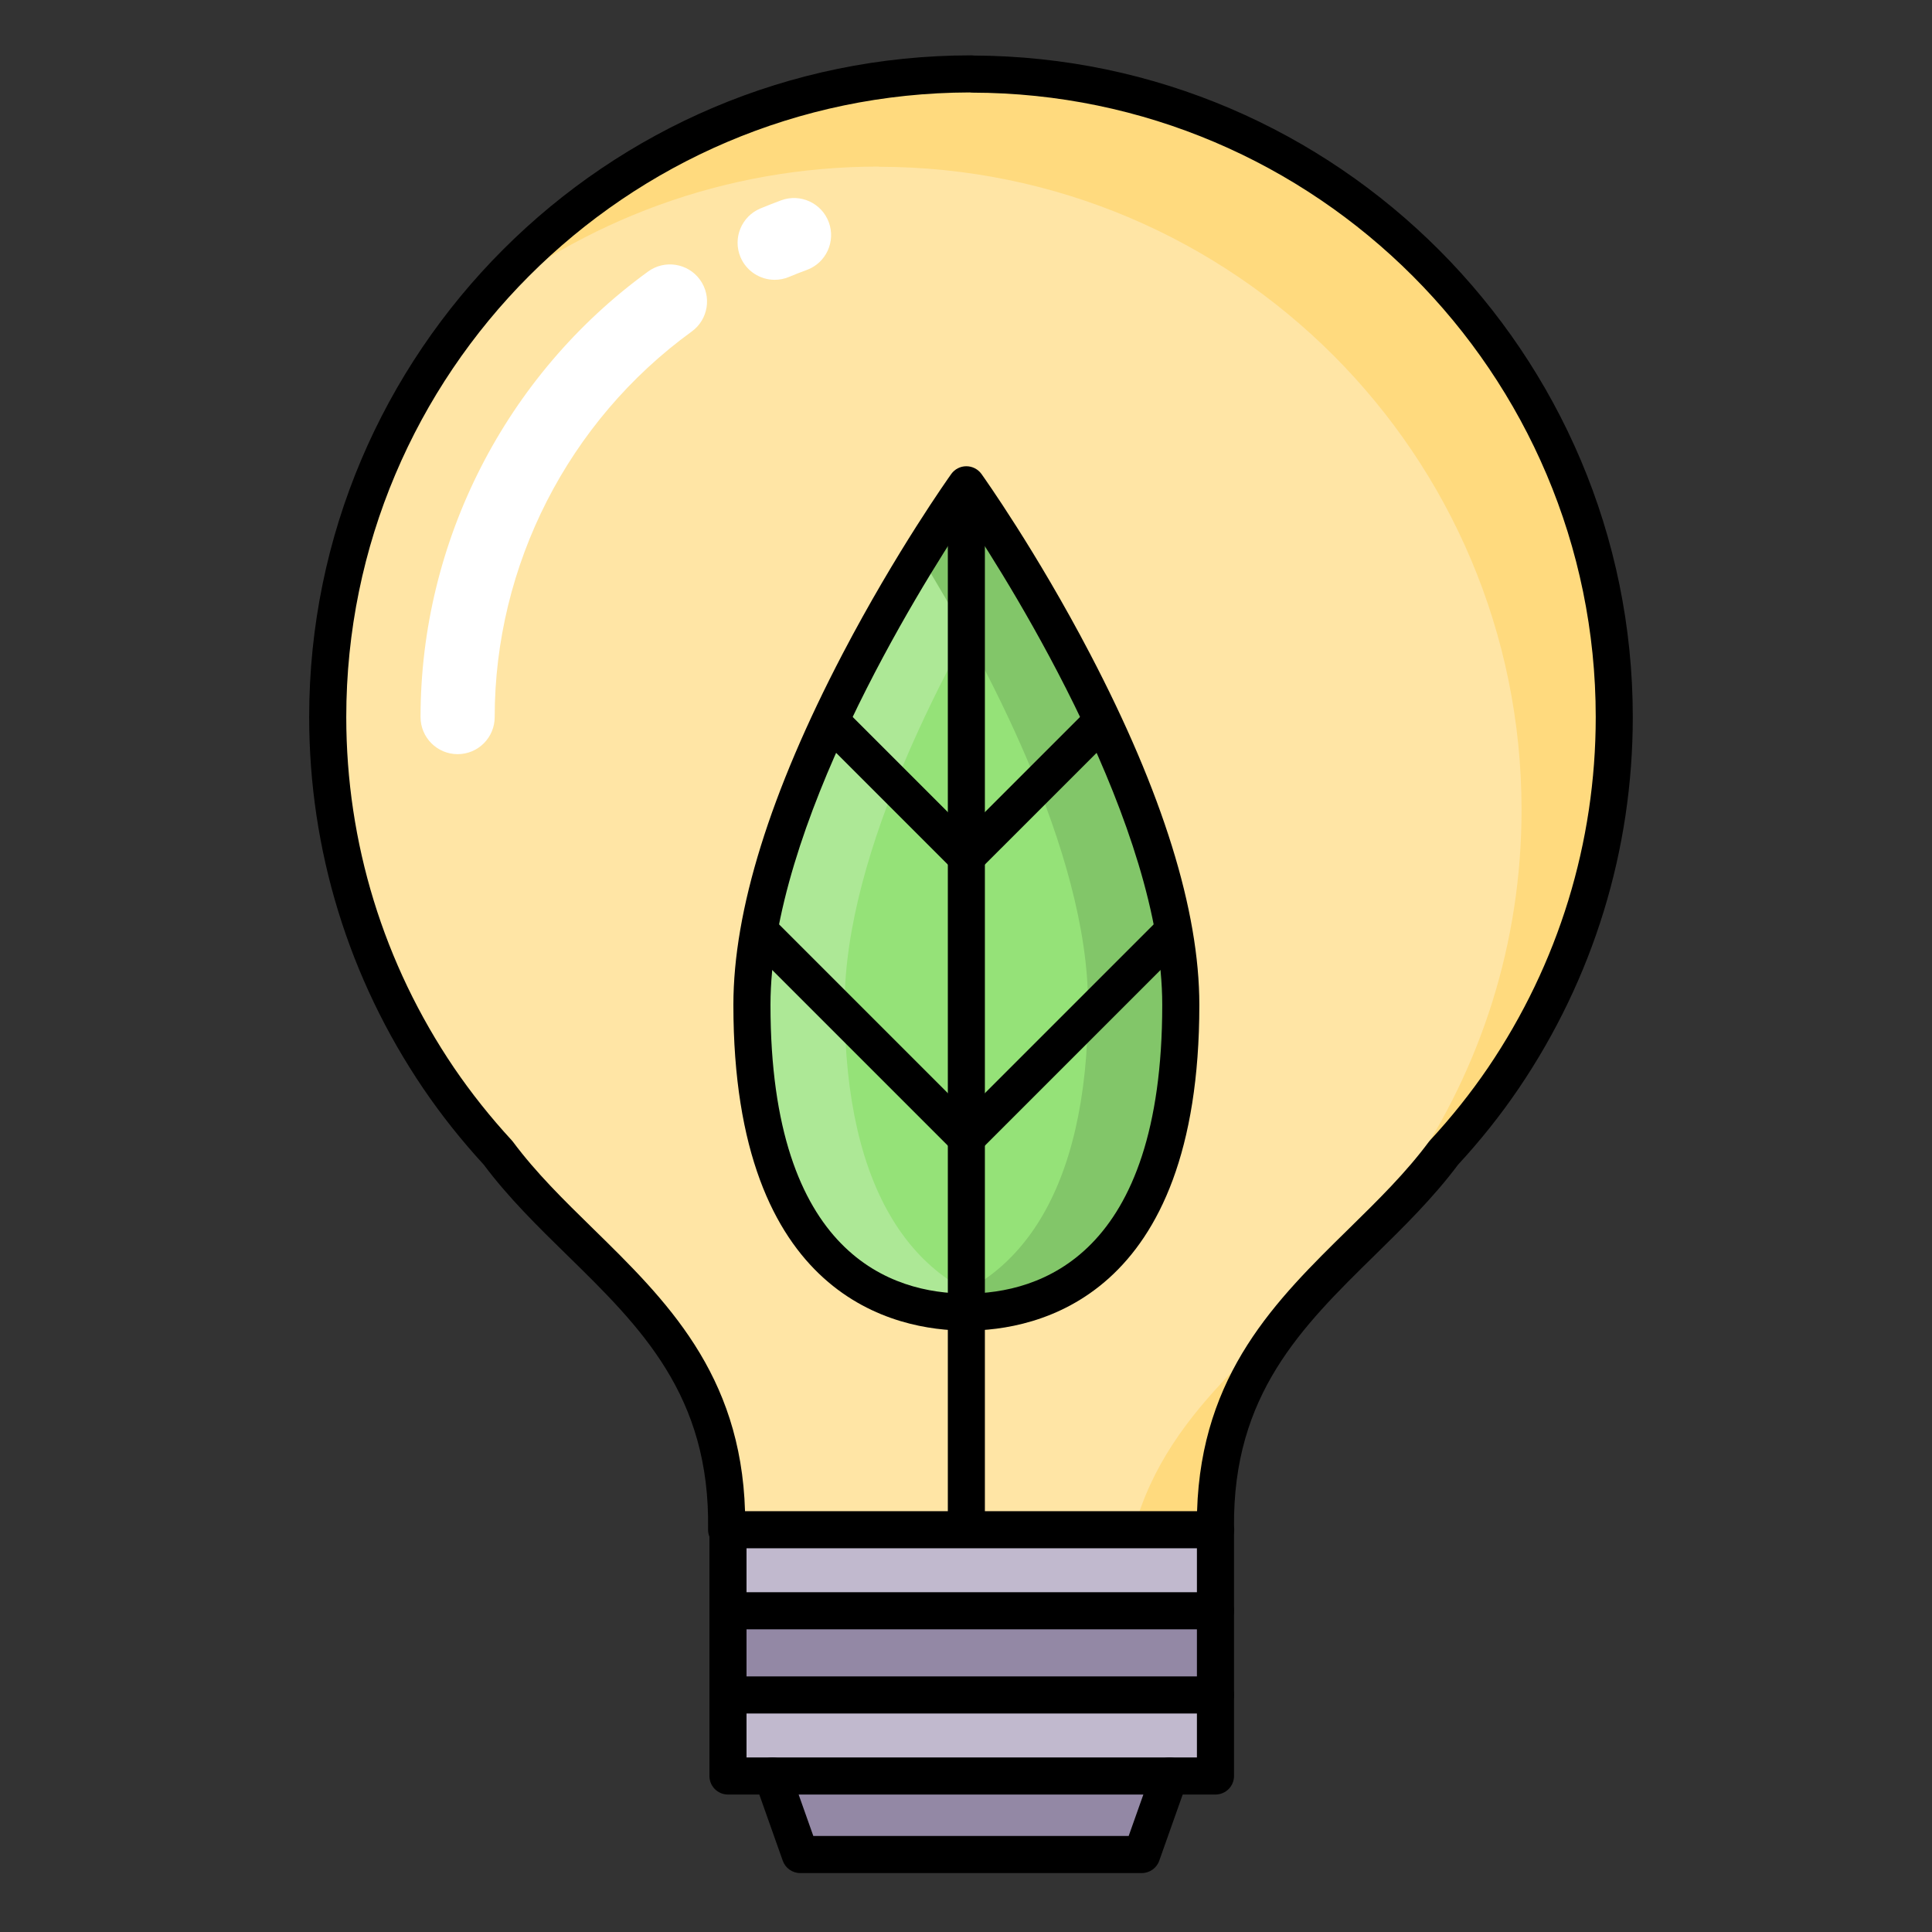<?xml version="1.0" encoding="UTF-8"?>
<svg width="40px" height="40px" viewBox="0 0 40 40" version="1.1" xmlns="http://www.w3.org/2000/svg" xmlns:xlink="http://www.w3.org/1999/xlink">
    <rect x="0" y="0" width="40" height="40" fill="#333333" stroke="none"/>
    <!-- Generator: Sketch 60 (88103) - https://sketch.com -->
    <title>EficienciaConsumo_40x40</title>
    <desc>Created with Sketch.</desc>
    <g id="EficienciaConsumo_40x40" stroke="none" stroke-width="1" fill="none" fill-rule="evenodd">
        <g id="shutterstock_360459479-(2)" transform="translate(6, 1)">
            <polygon id="Fill-22" fill="#C1B9CE" points="9.072 32.349 19.165 32.349 19.165 30.671 9.072 30.671"></polygon>
            <polygon id="Fill-23" fill="#9388A5" points="9.072 34.092 19.165 34.092 19.165 32.349 9.072 32.349"></polygon>
            <polygon id="Fill-24" fill="#C1B9CE" points="9.072 35.77 19.165 35.77 19.165 34.092 9.072 34.092"></polygon>
            <polyline id="Fill-25" fill="#9388A5" points="18.215 35.77 17.639 37.396 10.568 37.396 9.992 35.77 18.215 35.77"></polyline>
            <path d="M27.422,13.846 C27.422,16.618 26.575,19.182 25.126,21.321 C24.751,21.87 24.341,22.382 23.892,22.868 C22.131,25.237 19.1,26.575 19.165,30.671 L9.043,30.671 C9.111,26.575 6.076,25.237 4.312,22.868 C3.864,22.382 3.455,21.87 3.081,21.321 C1.632,19.182 0.785,16.618 0.785,13.846 C0.785,6.496 6.746,0.53 14.105,0.53 C14.109,0.53 14.121,0.534 14.124,0.534 C21.471,0.545 27.422,6.502 27.422,13.846" id="Fill-26" fill="#FFE5A5"></path>
            <path d="M14.124,0.534 C14.121,0.534 14.109,0.53 14.105,0.53 C9.937,0.53 6.218,2.445 3.776,5.441 C6.069,3.572 8.995,2.449 12.186,2.449 C12.189,2.449 12.201,2.453 12.205,2.453 C19.551,2.465 25.502,8.421 25.502,15.766 C25.502,18.538 24.655,21.102 23.206,23.241 C22.832,23.79 22.421,24.302 21.972,24.788 C20.52,26.741 18.206,27.995 17.475,30.671 L19.165,30.671 C19.1,26.575 22.131,25.237 23.892,22.868 C24.341,22.382 24.751,21.87 25.126,21.321 C26.575,19.182 27.422,16.618 27.422,13.846 C27.422,6.502 21.471,0.545 14.124,0.534" id="Fill-27" fill="#FFDA7E"></path>
            <path d="M9.992,36.154 L9.072,36.154 C8.86,36.154 8.688,35.982 8.688,35.77 L8.688,30.671 C8.688,30.459 8.86,30.287 9.072,30.287 C9.284,30.287 9.456,30.459 9.456,30.671 L9.456,35.386 L9.992,35.386 C10.204,35.386 10.376,35.558 10.376,35.77 C10.376,35.982 10.204,36.154 9.992,36.154" id="Fill-28" fill="#000000"></path>
            <path d="M19.165,36.154 L18.215,36.154 C18.003,36.154 17.831,35.982 17.831,35.77 C17.831,35.558 18.003,35.386 18.215,35.386 L18.781,35.386 L18.781,30.671 C18.781,30.459 18.953,30.287 19.165,30.287 C19.377,30.287 19.549,30.459 19.549,30.671 L19.549,35.77 C19.549,35.982 19.377,36.154 19.165,36.154" id="Fill-29" fill="#000000"></path>
            <path d="M9.425,30.287 L18.784,30.287 C18.871,27.436 20.424,25.913 21.928,24.438 C22.533,23.844 23.105,23.283 23.583,22.639 C23.592,22.628 23.6,22.618 23.609,22.608 C24.056,22.125 24.448,21.633 24.808,21.105 C26.267,18.953 27.038,16.443 27.038,13.846 C27.038,6.728 21.245,0.929 14.124,0.918 C14.108,0.918 14.09,0.916 14.072,0.914 C6.954,0.931 1.169,6.726 1.169,13.846 C1.169,16.443 1.94,18.953 3.399,21.106 C3.76,21.635 4.151,22.127 4.594,22.608 C4.603,22.618 4.611,22.628 4.62,22.639 C5.099,23.283 5.671,23.843 6.277,24.436 C7.784,25.912 9.339,27.435 9.425,30.287 Z M19.169,31.055 C19.168,31.055 19.167,31.055 19.165,31.055 L9.043,31.055 C8.94,31.055 8.842,31.014 8.77,30.941 C8.698,30.867 8.658,30.768 8.66,30.665 C8.705,27.889 7.265,26.478 5.74,24.985 C5.144,24.402 4.528,23.799 4.016,23.114 C3.553,22.609 3.143,22.094 2.764,21.537 C1.218,19.257 0.401,16.597 0.401,13.846 C0.401,6.292 6.549,0.146 14.105,0.146 C14.121,0.146 14.14,0.147 14.158,0.15 C21.687,0.18 27.805,6.317 27.805,13.846 C27.805,16.597 26.989,19.256 25.443,21.536 C25.065,22.092 24.654,22.608 24.187,23.114 C23.675,23.799 23.06,24.403 22.465,24.986 C20.953,26.47 19.523,27.871 19.549,30.612 C19.552,30.632 19.553,30.651 19.553,30.671 C19.553,30.883 19.381,31.055 19.169,31.055 L19.169,31.055 Z" id="Fill-30" fill="#000000"></path>
            <path d="M3.475,14.614 C3.051,14.614 2.707,14.27 2.707,13.846 C2.707,10.212 4.468,6.764 7.419,4.621 C7.762,4.372 8.243,4.448 8.492,4.791 C8.741,5.135 8.665,5.615 8.321,5.864 C5.767,7.718 4.242,10.702 4.242,13.846 C4.242,14.27 3.899,14.614 3.475,14.614" id="Fill-31" fill="#FFFFFF"></path>
            <path d="M10.039,4.793 C9.738,4.793 9.453,4.615 9.33,4.321 C9.167,3.929 9.352,3.48 9.743,3.316 C9.886,3.257 10.029,3.201 10.174,3.147 C10.573,3.001 11.014,3.205 11.16,3.603 C11.306,4.001 11.102,4.443 10.704,4.589 C10.579,4.634 10.456,4.683 10.334,4.734 C10.238,4.774 10.137,4.793 10.039,4.793" id="Fill-32" fill="#FFFFFF"></path>
            <path d="M10.839,37.012 L17.368,37.012 L17.672,36.154 L10.535,36.154 L10.839,37.012 Z M17.639,37.78 L10.568,37.78 C10.405,37.78 10.26,37.677 10.206,37.524 L9.63,35.898 C9.588,35.78 9.606,35.65 9.678,35.548 C9.75,35.446 9.867,35.386 9.992,35.386 L18.215,35.386 C18.34,35.386 18.457,35.446 18.529,35.548 C18.601,35.65 18.619,35.78 18.577,35.898 L18.001,37.524 C17.947,37.677 17.802,37.78 17.639,37.78 L17.639,37.78 Z" id="Fill-33" fill="#000000"></path>
            <path d="M19.165,34.476 L9.072,34.476 C8.86,34.476 8.688,34.304 8.688,34.092 C8.688,33.88 8.86,33.708 9.072,33.708 L19.165,33.708 C19.377,33.708 19.549,33.88 19.549,34.092 C19.549,34.304 19.377,34.476 19.165,34.476" id="Fill-34" fill="#000000"></path>
            <path d="M19.165,32.733 L9.072,32.733 C8.86,32.733 8.688,32.561 8.688,32.349 C8.688,32.137 8.86,31.965 9.072,31.965 L19.165,31.965 C19.377,31.965 19.549,32.137 19.549,32.349 C19.549,32.561 19.377,32.733 19.165,32.733" id="Fill-35" fill="#000000"></path>
            <path d="M9.568,19.805 C9.568,24.361 11.555,26.165 14.007,26.165 C16.459,26.165 18.447,24.361 18.447,19.805 C18.447,15.249 14.007,9.037 14.007,9.037 C14.007,9.037 9.568,15.249 9.568,19.805" id="Fill-36" fill="#95E278"></path>
            <path d="M11.487,19.805 C11.487,16.615 13.662,12.617 14.967,10.503 C14.408,9.598 14.007,9.037 14.007,9.037 C14.007,9.037 9.568,15.249 9.568,19.805 C9.568,24.361 11.555,26.165 14.007,26.165 C14.337,26.165 14.658,26.132 14.967,26.064 C12.977,25.629 11.487,23.749 11.487,19.805" id="Fill-37" fill="#ADE896"></path>
            <path d="M14.007,9.037 C14.007,9.037 13.607,9.598 13.048,10.503 C14.353,12.617 16.527,16.615 16.527,19.805 C16.527,23.749 15.038,25.629 13.048,26.064 C13.357,26.132 13.678,26.165 14.007,26.165 C16.459,26.165 18.447,24.361 18.447,19.805 C18.447,15.249 14.007,9.037 14.007,9.037" id="Fill-38" fill="#82C669"></path>
            <path d="M14.007,9.718 C13.007,11.223 9.952,16.124 9.952,19.805 C9.952,25.005 12.493,25.782 14.007,25.782 C15.522,25.782 18.063,25.005 18.063,19.805 C18.063,16.124 15.008,11.223 14.007,9.718 Z M14.007,26.549 C12.557,26.549 9.184,25.892 9.184,19.805 C9.184,17.853 9.945,15.407 11.447,12.534 C12.557,10.412 13.649,8.878 13.695,8.813 C13.767,8.712 13.884,8.653 14.007,8.653 C14.131,8.653 14.248,8.713 14.32,8.813 C14.366,8.878 15.458,10.412 16.567,12.534 C18.07,15.407 18.831,17.853 18.831,19.805 C18.831,25.892 15.458,26.549 14.007,26.549 L14.007,26.549 Z" id="Fill-39" fill="#000000"></path>
            <polygon id="Fill-40" fill="#000000" points="13.624 30.671 14.391 30.671 14.391 9.037 13.624 9.037"></polygon>
            <polyline id="Fill-41" fill="#000000" points="13.736 22.831 9.487 18.582 10.03 18.039 14.279 22.288 13.736 22.831"></polyline>
            <polyline id="Fill-42" fill="#000000" points="13.736 17.012 10.917 14.193 11.46 13.65 14.279 16.469 13.736 17.012"></polyline>
            <polyline id="Fill-43" fill="#000000" points="14.279 22.831 13.736 22.288 17.985 18.039 18.528 18.582 14.279 22.831"></polyline>
            <polyline id="Fill-44" fill="#000000" points="14.279 17.011 13.736 16.469 16.555 13.65 17.098 14.193 14.279 17.011"></polyline>
        </g>
    </g>
</svg>